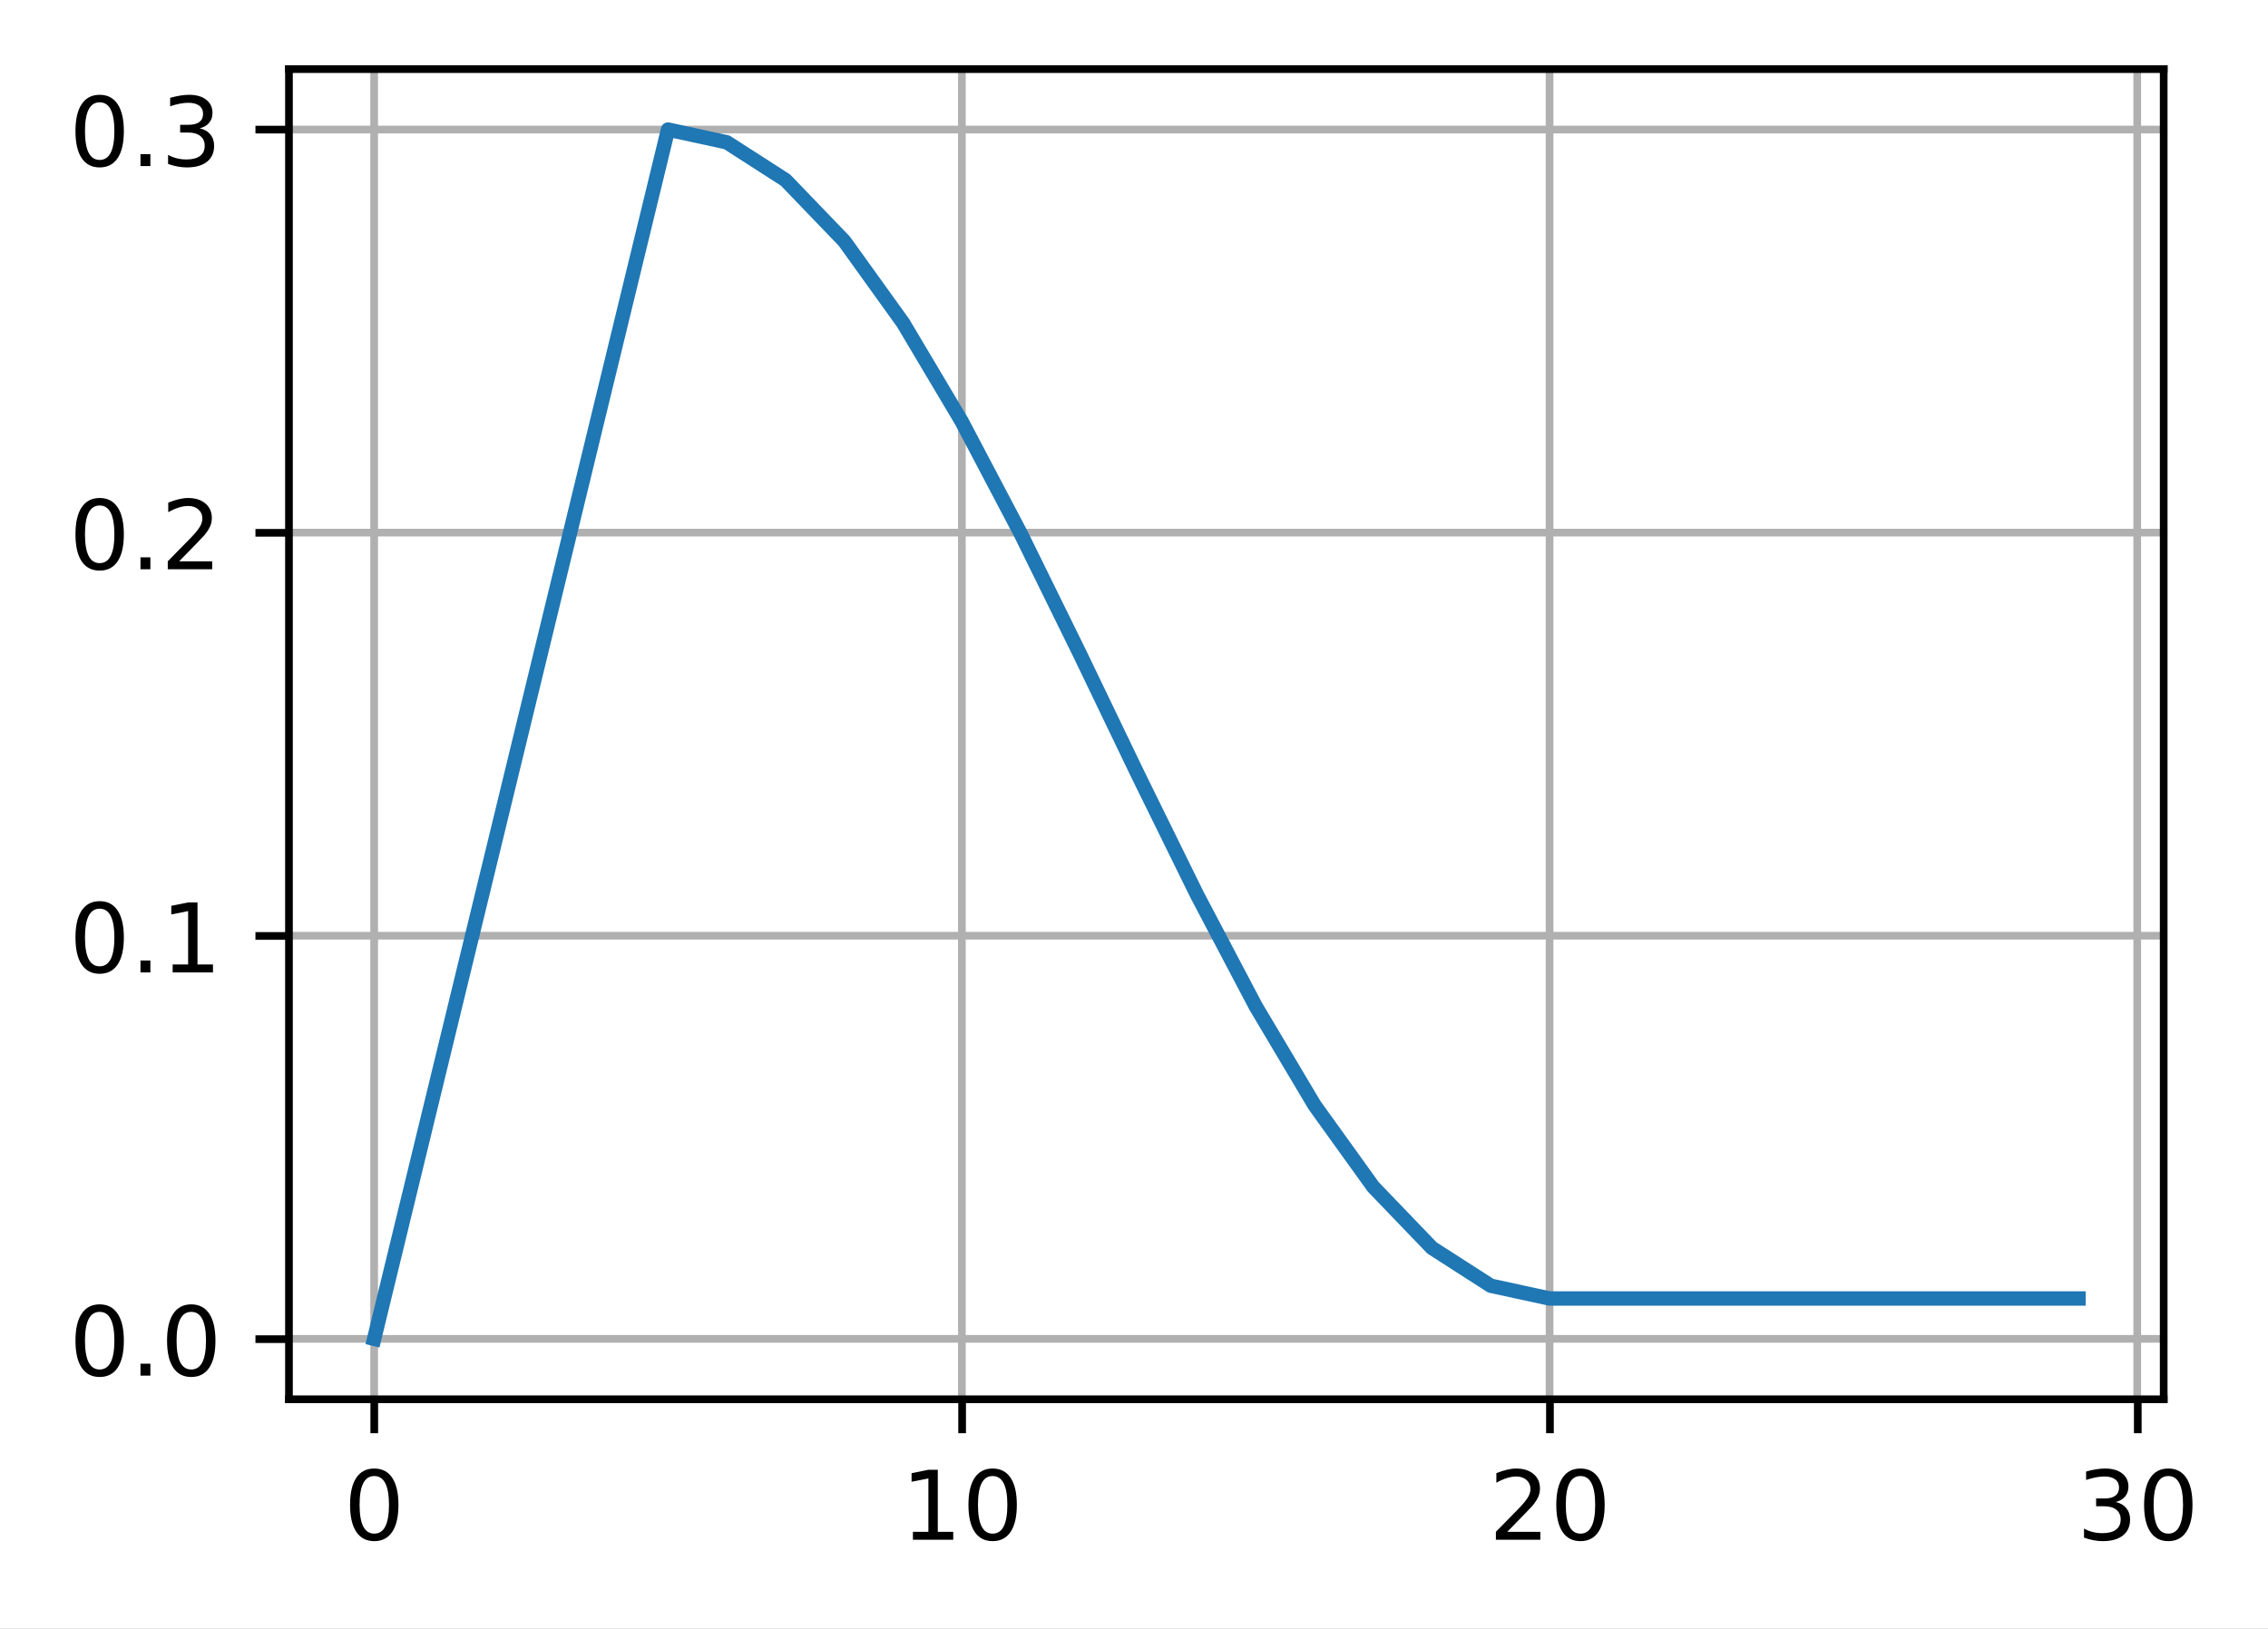 <?xml version="1.0" encoding="UTF-8"?>
<svg xmlns="http://www.w3.org/2000/svg" xmlns:xlink="http://www.w3.org/1999/xlink" width="314.947" height="226.238" viewBox="0 0 314.947 226.238" version="1.1">
<rect x="0" y="0" width="314.947" height="226.238" fill="#333333" stroke="none"/>
<defs>
<clipPath id="clip1">
  <path d="M 51 9.602 L 53 9.602 L 53 194.398 L 51 194.398 Z M 51 9.602 "/>
</clipPath>
<clipPath id="clip2">
  <path d="M 132 9.602 L 135 9.602 L 135 194.398 L 132 194.398 Z M 132 9.602 "/>
</clipPath>
<clipPath id="clip3">
  <path d="M 214 9.602 L 216 9.602 L 216 194.398 L 214 194.398 Z M 214 9.602 "/>
</clipPath>
<clipPath id="clip4">
  <path d="M 296 9.602 L 298 9.602 L 298 194.398 L 296 194.398 Z M 296 9.602 "/>
</clipPath>
<clipPath id="clip5">
  <path d="M 40.137 185 L 300.539 185 L 300.539 187 L 40.137 187 Z M 40.137 185 "/>
</clipPath>
<clipPath id="clip6">
  <path d="M 40.137 129 L 300.539 129 L 300.539 131 L 40.137 131 Z M 40.137 129 "/>
</clipPath>
<clipPath id="clip7">
  <path d="M 40.137 73 L 300.539 73 L 300.539 75 L 40.137 75 Z M 40.137 73 "/>
</clipPath>
<clipPath id="clip8">
  <path d="M 40.137 17 L 300.539 17 L 300.539 19 L 40.137 19 Z M 40.137 17 "/>
</clipPath>
</defs>
<g id="surface1">
<path style=" stroke:none;fill-rule:nonzero;fill:rgb(100%,100%,100%);fill-opacity:1;" d="M 0 226.238 L 314.949 226.238 L 314.949 0 L 0 0 Z M 0 226.238 "/>
<path style=" stroke:none;fill-rule:nonzero;fill:rgb(100%,100%,100%);fill-opacity:1;" d="M 40.137 194.398 L 300.539 194.398 L 300.539 9.602 L 40.137 9.602 Z M 40.137 194.398 "/>
<g clip-path="url(#clip1)" clip-rule="nonzero">
<path style="fill:none;stroke-width:0.8;stroke-linecap:square;stroke-linejoin:round;stroke:rgb(69.02%,69.02%,69.02%);stroke-opacity:1;stroke-miterlimit:4;" d="M 38.979 145.799 L 38.979 7.201 " transform="matrix(1.333,0,0,1.333,0,0)"/>
</g>
<path style="fill:none;stroke-width:0.8;stroke-linecap:butt;stroke-linejoin:round;stroke:rgb(0%,0%,0%);stroke-opacity:1;stroke-miterlimit:4;" d="M -0.001 -0.001 L -0.001 3.5 " transform="matrix(1.333,0,0,1.333,51.974,194.4)"/>
<path style=" stroke:none;fill-rule:nonzero;fill:rgb(0%,0%,0%);fill-opacity:1;" d="M 51.969 205.012 C 51.293 205.012 50.785 205.344 50.441 206.012 C 50.102 206.676 49.934 207.676 49.934 209.016 C 49.934 210.348 50.102 211.348 50.441 212.012 C 50.785 212.68 51.293 213.012 51.969 213.012 C 52.652 213.012 53.164 212.68 53.504 212.012 C 53.844 211.348 54.016 210.348 54.016 209.016 C 54.016 207.676 53.844 206.676 53.504 206.012 C 53.164 205.344 52.652 205.012 51.969 205.012 Z M 51.969 203.969 C 53.059 203.969 53.895 204.398 54.469 205.262 C 55.043 206.125 55.332 207.375 55.332 209.016 C 55.332 210.652 55.043 211.898 54.469 212.762 C 53.895 213.625 53.059 214.055 51.969 214.055 C 50.879 214.055 50.051 213.625 49.473 212.762 C 48.898 211.898 48.613 210.652 48.613 209.016 C 48.613 207.375 48.898 206.125 49.473 205.262 C 50.051 204.398 50.879 203.969 51.969 203.969 Z M 51.969 203.969 "/>
<g clip-path="url(#clip2)" clip-rule="nonzero">
<path style="fill:none;stroke-width:0.8;stroke-linecap:square;stroke-linejoin:round;stroke:rgb(69.02%,69.02%,69.02%);stroke-opacity:1;stroke-miterlimit:4;" d="M 100.204 145.799 L 100.204 7.201 " transform="matrix(1.333,0,0,1.333,0,0)"/>
</g>
<path style="fill:none;stroke-width:0.8;stroke-linecap:butt;stroke-linejoin:round;stroke:rgb(0%,0%,0%);stroke-opacity:1;stroke-miterlimit:4;" d="M 0.001 -0.001 L 0.001 3.5 " transform="matrix(1.333,0,0,1.333,133.604,194.4)"/>
<path style=" stroke:none;fill-rule:nonzero;fill:rgb(0%,0%,0%);fill-opacity:1;" d="M 126.773 212.758 L 128.922 212.758 L 128.922 205.34 L 126.586 205.809 L 126.586 204.613 L 128.91 204.145 L 130.227 204.145 L 130.227 212.758 L 132.371 212.758 L 132.371 213.863 L 126.773 213.863 Z M 126.773 212.758 "/>
<path style=" stroke:none;fill-rule:nonzero;fill:rgb(0%,0%,0%);fill-opacity:1;" d="M 137.84 205.012 C 137.164 205.012 136.656 205.344 136.312 206.012 C 135.973 206.676 135.805 207.676 135.805 209.016 C 135.805 210.348 135.973 211.348 136.312 212.012 C 136.656 212.68 137.164 213.012 137.84 213.012 C 138.523 213.012 139.035 212.68 139.375 212.012 C 139.715 211.348 139.887 210.348 139.887 209.016 C 139.887 207.676 139.715 206.676 139.375 206.012 C 139.035 205.344 138.523 205.012 137.84 205.012 Z M 137.84 203.969 C 138.93 203.969 139.766 204.398 140.34 205.262 C 140.914 206.125 141.203 207.375 141.203 209.016 C 141.203 210.652 140.914 211.898 140.34 212.762 C 139.766 213.625 138.93 214.055 137.84 214.055 C 136.754 214.055 135.922 213.625 135.344 212.762 C 134.77 211.898 134.484 210.652 134.484 209.016 C 134.484 207.375 134.77 206.125 135.344 205.262 C 135.922 204.398 136.754 203.969 137.84 203.969 Z M 137.84 203.969 "/>
<g clip-path="url(#clip3)" clip-rule="nonzero">
<path style="fill:none;stroke-width:0.8;stroke-linecap:square;stroke-linejoin:round;stroke:rgb(69.02%,69.02%,69.02%);stroke-opacity:1;stroke-miterlimit:4;" d="M 161.426 145.799 L 161.426 7.201 " transform="matrix(1.333,0,0,1.333,0,0)"/>
</g>
<path style="fill:none;stroke-width:0.8;stroke-linecap:butt;stroke-linejoin:round;stroke:rgb(0%,0%,0%);stroke-opacity:1;stroke-miterlimit:4;" d="M 0 -0.001 L 0 3.5 " transform="matrix(1.333,0,0,1.333,215.234,194.4)"/>
<path style=" stroke:none;fill-rule:nonzero;fill:rgb(0%,0%,0%);fill-opacity:1;" d="M 209.309 212.758 L 213.898 212.758 L 213.898 213.863 L 207.727 213.863 L 207.727 212.758 C 208.227 212.242 208.906 211.547 209.766 210.68 C 210.629 209.809 211.172 209.246 211.391 208.992 C 211.812 208.523 212.105 208.121 212.273 207.793 C 212.441 207.465 212.527 207.145 212.527 206.828 C 212.527 206.309 212.344 205.891 211.98 205.566 C 211.621 205.238 211.148 205.074 210.566 205.074 C 210.152 205.074 209.719 205.148 209.258 205.289 C 208.801 205.434 208.312 205.648 207.793 205.941 L 207.793 204.613 C 208.32 204.398 208.816 204.238 209.277 204.133 C 209.738 204.023 210.16 203.969 210.539 203.969 C 211.547 203.969 212.352 204.223 212.949 204.727 C 213.547 205.227 213.848 205.898 213.848 206.742 C 213.848 207.141 213.773 207.52 213.621 207.879 C 213.473 208.234 213.199 208.656 212.805 209.145 C 212.695 209.27 212.352 209.633 211.77 210.234 C 211.188 210.836 210.367 211.68 209.309 212.758 Z M 209.309 212.758 "/>
<path style=" stroke:none;fill-rule:nonzero;fill:rgb(0%,0%,0%);fill-opacity:1;" d="M 219.473 205.012 C 218.793 205.012 218.285 205.344 217.945 206.012 C 217.605 206.676 217.434 207.676 217.434 209.016 C 217.434 210.348 217.605 211.348 217.945 212.012 C 218.285 212.68 218.793 213.012 219.473 213.012 C 220.152 213.012 220.664 212.68 221.004 212.012 C 221.348 211.348 221.516 210.348 221.516 209.016 C 221.516 207.676 221.348 206.676 221.004 206.012 C 220.664 205.344 220.152 205.012 219.473 205.012 Z M 219.473 203.969 C 220.562 203.969 221.395 204.398 221.969 205.262 C 222.543 206.125 222.832 207.375 222.832 209.016 C 222.832 210.652 222.543 211.898 221.969 212.762 C 221.395 213.625 220.562 214.055 219.473 214.055 C 218.383 214.055 217.551 213.625 216.977 212.762 C 216.402 211.898 216.113 210.652 216.113 209.016 C 216.113 207.375 216.402 206.125 216.977 205.262 C 217.551 204.398 218.383 203.969 219.473 203.969 Z M 219.473 203.969 "/>
<g clip-path="url(#clip4)" clip-rule="nonzero">
<path style="fill:none;stroke-width:0.8;stroke-linecap:square;stroke-linejoin:round;stroke:rgb(69.02%,69.02%,69.02%);stroke-opacity:1;stroke-miterlimit:4;" d="M 222.647 145.799 L 222.647 7.201 " transform="matrix(1.333,0,0,1.333,0,0)"/>
</g>
<path style="fill:none;stroke-width:0.8;stroke-linecap:butt;stroke-linejoin:round;stroke:rgb(0%,0%,0%);stroke-opacity:1;stroke-miterlimit:4;" d="M -0.001 -0.001 L -0.001 3.5 " transform="matrix(1.333,0,0,1.333,296.864,194.4)"/>
<path style=" stroke:none;fill-rule:nonzero;fill:rgb(0%,0%,0%);fill-opacity:1;" d="M 293.793 208.621 C 294.422 208.758 294.91 209.039 295.266 209.465 C 295.617 209.891 295.797 210.414 295.797 211.039 C 295.797 211.996 295.465 212.742 294.805 213.266 C 294.145 213.793 293.207 214.055 291.992 214.055 C 291.586 214.055 291.168 214.016 290.734 213.934 C 290.305 213.852 289.855 213.73 289.398 213.57 L 289.398 212.301 C 289.762 212.516 290.16 212.676 290.594 212.785 C 291.027 212.891 291.48 212.945 291.957 212.945 C 292.781 212.945 293.406 212.785 293.84 212.457 C 294.27 212.133 294.488 211.66 294.488 211.039 C 294.488 210.465 294.285 210.02 293.887 209.695 C 293.484 209.371 292.926 209.211 292.211 209.211 L 291.078 209.211 L 291.078 208.129 L 292.262 208.129 C 292.906 208.129 293.402 208 293.746 207.742 C 294.09 207.484 294.262 207.109 294.262 206.625 C 294.262 206.125 294.082 205.742 293.73 205.477 C 293.375 205.211 292.871 205.074 292.211 205.074 C 291.848 205.074 291.461 205.113 291.051 205.195 C 290.637 205.273 290.184 205.391 289.688 205.555 L 289.688 204.387 C 290.188 204.246 290.656 204.141 291.094 204.074 C 291.531 204.004 291.941 203.969 292.328 203.969 C 293.324 203.969 294.113 204.195 294.695 204.648 C 295.277 205.102 295.566 205.715 295.566 206.488 C 295.566 207.027 295.414 207.48 295.105 207.852 C 294.797 208.223 294.359 208.48 293.793 208.621 Z M 293.793 208.621 "/>
<path style=" stroke:none;fill-rule:nonzero;fill:rgb(0%,0%,0%);fill-opacity:1;" d="M 301.102 205.012 C 300.426 205.012 299.914 205.344 299.574 206.012 C 299.234 206.676 299.062 207.676 299.062 209.016 C 299.062 210.348 299.234 211.348 299.574 212.012 C 299.914 212.68 300.426 213.012 301.102 213.012 C 301.785 213.012 302.293 212.68 302.633 212.012 C 302.977 211.348 303.148 210.348 303.148 209.016 C 303.148 207.676 302.977 206.676 302.633 206.012 C 302.293 205.344 301.785 205.012 301.102 205.012 Z M 301.102 203.969 C 302.191 203.969 303.023 204.398 303.598 205.262 C 304.176 206.125 304.461 207.375 304.461 209.016 C 304.461 210.652 304.176 211.898 303.598 212.762 C 303.023 213.625 302.191 214.055 301.102 214.055 C 300.012 214.055 299.18 213.625 298.605 212.762 C 298.031 211.898 297.742 210.652 297.742 209.016 C 297.742 207.375 298.031 206.125 298.605 205.262 C 299.18 204.398 300.012 203.969 301.102 203.969 Z M 301.102 203.969 "/>
<g clip-path="url(#clip5)" clip-rule="nonzero">
<path style="fill:none;stroke-width:0.8;stroke-linecap:square;stroke-linejoin:round;stroke:rgb(69.02%,69.02%,69.02%);stroke-opacity:1;stroke-miterlimit:4;" d="M 30.103 139.5 L 225.404 139.5 " transform="matrix(1.333,0,0,1.333,0,0)"/>
</g>
<path style="fill:none;stroke-width:0.8;stroke-linecap:butt;stroke-linejoin:round;stroke:rgb(0%,0%,0%);stroke-opacity:1;stroke-miterlimit:4;" d="M -0.001 0 L -3.499 0 " transform="matrix(1.333,0,0,1.333,40.137,186)"/>
<path style=" stroke:none;fill-rule:nonzero;fill:rgb(0%,0%,0%);fill-opacity:1;" d="M 13.836 182.211 C 13.16 182.211 12.652 182.543 12.309 183.211 C 11.969 183.875 11.801 184.879 11.801 186.215 C 11.801 187.547 11.969 188.547 12.309 189.215 C 12.652 189.879 13.16 190.215 13.836 190.215 C 14.52 190.215 15.031 189.879 15.371 189.215 C 15.711 188.547 15.883 187.547 15.883 186.215 C 15.883 184.879 15.711 183.875 15.371 183.211 C 15.031 182.543 14.52 182.211 13.836 182.211 Z M 13.836 181.168 C 14.93 181.168 15.762 181.602 16.336 182.465 C 16.91 183.324 17.199 184.574 17.199 186.215 C 17.199 187.852 16.91 189.102 16.336 189.965 C 15.762 190.824 14.93 191.254 13.836 191.254 C 12.75 191.254 11.918 190.824 11.34 189.965 C 10.766 189.102 10.48 187.852 10.48 186.215 C 10.48 184.574 10.766 183.324 11.34 182.465 C 11.918 181.602 12.75 181.168 13.836 181.168 Z M 13.836 181.168 "/>
<path style=" stroke:none;fill-rule:nonzero;fill:rgb(0%,0%,0%);fill-opacity:1;" d="M 19.508 189.41 L 20.883 189.41 L 20.883 191.066 L 19.508 191.066 Z M 19.508 189.41 "/>
<path style=" stroke:none;fill-rule:nonzero;fill:rgb(0%,0%,0%);fill-opacity:1;" d="M 26.559 182.211 C 25.883 182.211 25.375 182.543 25.031 183.211 C 24.691 183.875 24.52 184.879 24.52 186.215 C 24.52 187.547 24.691 188.547 25.031 189.215 C 25.375 189.879 25.883 190.215 26.559 190.215 C 27.242 190.215 27.75 189.879 28.094 189.215 C 28.434 188.547 28.605 187.547 28.605 186.215 C 28.605 184.879 28.434 183.875 28.094 183.211 C 27.75 182.543 27.242 182.211 26.559 182.211 Z M 26.559 181.168 C 27.648 181.168 28.48 181.602 29.059 182.465 C 29.633 183.324 29.918 184.574 29.918 186.215 C 29.918 187.852 29.633 189.102 29.059 189.965 C 28.48 190.824 27.648 191.254 26.559 191.254 C 25.469 191.254 24.637 190.824 24.062 189.965 C 23.488 189.102 23.199 187.852 23.199 186.215 C 23.199 184.574 23.488 183.324 24.062 182.465 C 24.637 181.602 25.469 181.168 26.559 181.168 Z M 26.559 181.168 "/>
<g clip-path="url(#clip6)" clip-rule="nonzero">
<path style="fill:none;stroke-width:0.8;stroke-linecap:square;stroke-linejoin:round;stroke:rgb(69.02%,69.02%,69.02%);stroke-opacity:1;stroke-miterlimit:4;" d="M 30.103 97.5 L 225.404 97.5 " transform="matrix(1.333,0,0,1.333,0,0)"/>
</g>
<path style="fill:none;stroke-width:0.8;stroke-linecap:butt;stroke-linejoin:round;stroke:rgb(0%,0%,0%);stroke-opacity:1;stroke-miterlimit:4;" d="M -0.001 -0 L -3.499 -0 " transform="matrix(1.333,0,0,1.333,40.137,130)"/>
<path style=" stroke:none;fill-rule:nonzero;fill:rgb(0%,0%,0%);fill-opacity:1;" d="M 13.836 126.211 C 13.16 126.211 12.652 126.543 12.309 127.211 C 11.969 127.875 11.801 128.879 11.801 130.215 C 11.801 131.547 11.969 132.547 12.309 133.215 C 12.652 133.879 13.16 134.215 13.836 134.215 C 14.52 134.215 15.031 133.879 15.371 133.215 C 15.711 132.547 15.883 131.547 15.883 130.215 C 15.883 128.879 15.711 127.875 15.371 127.211 C 15.031 126.543 14.52 126.211 13.836 126.211 Z M 13.836 125.168 C 14.93 125.168 15.762 125.602 16.336 126.465 C 16.91 127.324 17.199 128.574 17.199 130.215 C 17.199 131.852 16.91 133.102 16.336 133.965 C 15.762 134.824 14.93 135.254 13.836 135.254 C 12.75 135.254 11.918 134.824 11.34 133.965 C 10.766 133.102 10.48 131.852 10.48 130.215 C 10.48 128.574 10.766 127.324 11.34 126.465 C 11.918 125.602 12.75 125.168 13.836 125.168 Z M 13.836 125.168 "/>
<path style=" stroke:none;fill-rule:nonzero;fill:rgb(0%,0%,0%);fill-opacity:1;" d="M 19.508 133.41 L 20.883 133.41 L 20.883 135.066 L 19.508 135.066 Z M 19.508 133.41 "/>
<path style=" stroke:none;fill-rule:nonzero;fill:rgb(0%,0%,0%);fill-opacity:1;" d="M 23.977 133.961 L 26.125 133.961 L 26.125 126.543 L 23.785 127.012 L 23.785 125.812 L 26.109 125.344 L 27.426 125.344 L 27.426 133.961 L 29.574 133.961 L 29.574 135.066 L 23.977 135.066 Z M 23.977 133.961 "/>
<g clip-path="url(#clip7)" clip-rule="nonzero">
<path style="fill:none;stroke-width:0.8;stroke-linecap:square;stroke-linejoin:round;stroke:rgb(69.02%,69.02%,69.02%);stroke-opacity:1;stroke-miterlimit:4;" d="M 30.103 55.5 L 225.404 55.5 " transform="matrix(1.333,0,0,1.333,0,0)"/>
</g>
<path style="fill:none;stroke-width:0.8;stroke-linecap:butt;stroke-linejoin:round;stroke:rgb(0%,0%,0%);stroke-opacity:1;stroke-miterlimit:4;" d="M -0.001 -0 L -3.499 -0 " transform="matrix(1.333,0,0,1.333,40.137,74)"/>
<path style=" stroke:none;fill-rule:nonzero;fill:rgb(0%,0%,0%);fill-opacity:1;" d="M 13.836 70.211 C 13.16 70.211 12.652 70.543 12.309 71.211 C 11.969 71.875 11.801 72.879 11.801 74.215 C 11.801 75.547 11.969 76.547 12.309 77.215 C 12.652 77.879 13.16 78.215 13.836 78.215 C 14.52 78.215 15.031 77.879 15.371 77.215 C 15.711 76.547 15.883 75.547 15.883 74.215 C 15.883 72.879 15.711 71.875 15.371 71.211 C 15.031 70.543 14.52 70.211 13.836 70.211 Z M 13.836 69.168 C 14.93 69.168 15.762 69.602 16.336 70.465 C 16.91 71.324 17.199 72.574 17.199 74.215 C 17.199 75.852 16.91 77.102 16.336 77.965 C 15.762 78.824 14.93 79.254 13.836 79.254 C 12.75 79.254 11.918 78.824 11.34 77.965 C 10.766 77.102 10.48 75.852 10.48 74.215 C 10.48 72.574 10.766 71.324 11.34 70.465 C 11.918 69.602 12.75 69.168 13.836 69.168 Z M 13.836 69.168 "/>
<path style=" stroke:none;fill-rule:nonzero;fill:rgb(0%,0%,0%);fill-opacity:1;" d="M 19.508 77.41 L 20.883 77.41 L 20.883 79.066 L 19.508 79.066 Z M 19.508 77.41 "/>
<path style=" stroke:none;fill-rule:nonzero;fill:rgb(0%,0%,0%);fill-opacity:1;" d="M 24.879 77.961 L 29.469 77.961 L 29.469 79.066 L 23.297 79.066 L 23.297 77.961 C 23.797 77.441 24.477 76.75 25.34 75.879 C 26.199 75.008 26.742 74.449 26.965 74.195 C 27.383 73.723 27.676 73.324 27.844 72.996 C 28.012 72.668 28.098 72.344 28.098 72.027 C 28.098 71.512 27.914 71.09 27.551 70.766 C 27.191 70.438 26.719 70.277 26.137 70.277 C 25.723 70.277 25.289 70.348 24.828 70.492 C 24.371 70.633 23.883 70.852 23.363 71.145 L 23.363 69.812 C 23.891 69.602 24.387 69.441 24.848 69.332 C 25.309 69.223 25.73 69.168 26.109 69.168 C 27.117 69.168 27.922 69.422 28.52 69.926 C 29.117 70.43 29.418 71.102 29.418 71.941 C 29.418 72.344 29.344 72.723 29.191 73.082 C 29.043 73.438 28.77 73.859 28.375 74.344 C 28.266 74.473 27.922 74.836 27.34 75.438 C 26.758 76.039 25.938 76.879 24.879 77.961 Z M 24.879 77.961 "/>
<g clip-path="url(#clip8)" clip-rule="nonzero">
<path style="fill:none;stroke-width:0.8;stroke-linecap:square;stroke-linejoin:round;stroke:rgb(69.02%,69.02%,69.02%);stroke-opacity:1;stroke-miterlimit:4;" d="M 30.103 13.5 L 225.404 13.5 " transform="matrix(1.333,0,0,1.333,0,0)"/>
</g>
<path style="fill:none;stroke-width:0.8;stroke-linecap:butt;stroke-linejoin:round;stroke:rgb(0%,0%,0%);stroke-opacity:1;stroke-miterlimit:4;" d="M -0.001 -0 L -3.499 -0 " transform="matrix(1.333,0,0,1.333,40.137,18)"/>
<path style=" stroke:none;fill-rule:nonzero;fill:rgb(0%,0%,0%);fill-opacity:1;" d="M 13.836 14.211 C 13.16 14.211 12.652 14.543 12.309 15.211 C 11.969 15.875 11.801 16.879 11.801 18.215 C 11.801 19.547 11.969 20.547 12.309 21.215 C 12.652 21.879 13.16 22.215 13.836 22.215 C 14.52 22.215 15.031 21.879 15.371 21.215 C 15.711 20.547 15.883 19.547 15.883 18.215 C 15.883 16.879 15.711 15.875 15.371 15.211 C 15.031 14.543 14.52 14.211 13.836 14.211 Z M 13.836 13.168 C 14.93 13.168 15.762 13.602 16.336 14.465 C 16.91 15.324 17.199 16.574 17.199 18.215 C 17.199 19.852 16.91 21.102 16.336 21.965 C 15.762 22.824 14.93 23.254 13.836 23.254 C 12.75 23.254 11.918 22.824 11.34 21.965 C 10.766 21.102 10.48 19.852 10.48 18.215 C 10.48 16.574 10.766 15.324 11.34 14.465 C 11.918 13.602 12.75 13.168 13.836 13.168 Z M 13.836 13.168 "/>
<path style=" stroke:none;fill-rule:nonzero;fill:rgb(0%,0%,0%);fill-opacity:1;" d="M 19.508 21.41 L 20.883 21.41 L 20.883 23.066 L 19.508 23.066 Z M 19.508 21.41 "/>
<path style=" stroke:none;fill-rule:nonzero;fill:rgb(0%,0%,0%);fill-opacity:1;" d="M 27.73 17.824 C 28.359 17.957 28.852 18.238 29.203 18.664 C 29.559 19.09 29.734 19.617 29.734 20.242 C 29.734 21.199 29.406 21.941 28.746 22.469 C 28.086 22.992 27.148 23.254 25.934 23.254 C 25.527 23.254 25.109 23.215 24.676 23.133 C 24.242 23.055 23.797 22.934 23.34 22.773 L 23.34 21.504 C 23.703 21.715 24.102 21.875 24.535 21.984 C 24.969 22.094 25.422 22.148 25.895 22.148 C 26.719 22.148 27.348 21.984 27.781 21.66 C 28.211 21.336 28.426 20.863 28.426 20.242 C 28.426 19.668 28.227 19.219 27.824 18.898 C 27.426 18.574 26.867 18.41 26.152 18.41 L 25.016 18.41 L 25.016 17.332 L 26.203 17.332 C 26.848 17.332 27.344 17.199 27.688 16.941 C 28.027 16.684 28.199 16.312 28.199 15.824 C 28.199 15.328 28.023 14.945 27.668 14.68 C 27.316 14.41 26.809 14.277 26.152 14.277 C 25.789 14.277 25.402 14.316 24.988 14.395 C 24.578 14.473 24.125 14.594 23.629 14.758 L 23.629 13.586 C 24.129 13.449 24.598 13.344 25.035 13.273 C 25.469 13.203 25.883 13.168 26.266 13.168 C 27.266 13.168 28.055 13.398 28.637 13.852 C 29.219 14.305 29.508 14.918 29.508 15.688 C 29.508 16.227 29.355 16.684 29.047 17.055 C 28.738 17.426 28.301 17.68 27.73 17.824 Z M 27.73 17.824 "/>
<path style="fill:none;stroke-width:1.5;stroke-linecap:square;stroke-linejoin:round;stroke:rgb(12.157%,46.667%,70.588%);stroke-opacity:1;stroke-miterlimit:4;" d="M 38.979 139.5 L 45.103 114.299 L 51.226 89.101 L 57.349 63.899 L 63.469 38.701 L 69.592 13.5 L 75.715 14.83 L 81.835 18.765 L 87.958 25.131 L 94.081 33.65 L 100.204 43.951 L 106.324 55.582 L 112.447 68.033 L 118.57 80.766 L 124.693 93.22 L 130.813 104.851 L 136.937 115.151 L 143.06 123.668 L 149.18 130.034 L 155.303 133.969 L 161.426 135.299 L 216.524 135.299 " transform="matrix(1.333,0,0,1.333,0,0)"/>
<path style="fill:none;stroke-width:0.8;stroke-linecap:square;stroke-linejoin:miter;stroke:rgb(0%,0%,0%);stroke-opacity:1;stroke-miterlimit:4;" d="M 30.103 145.799 L 30.103 7.201 " transform="matrix(1.333,0,0,1.333,0,0)"/>
<path style="fill:none;stroke-width:0.8;stroke-linecap:square;stroke-linejoin:miter;stroke:rgb(0%,0%,0%);stroke-opacity:1;stroke-miterlimit:4;" d="M 225.404 145.799 L 225.404 7.201 " transform="matrix(1.333,0,0,1.333,0,0)"/>
<path style="fill:none;stroke-width:0.8;stroke-linecap:square;stroke-linejoin:miter;stroke:rgb(0%,0%,0%);stroke-opacity:1;stroke-miterlimit:4;" d="M 30.103 145.799 L 225.404 145.799 " transform="matrix(1.333,0,0,1.333,0,0)"/>
<path style="fill:none;stroke-width:0.8;stroke-linecap:square;stroke-linejoin:miter;stroke:rgb(0%,0%,0%);stroke-opacity:1;stroke-miterlimit:4;" d="M 30.103 7.201 L 225.404 7.201 " transform="matrix(1.333,0,0,1.333,0,0)"/>
</g>
</svg>
